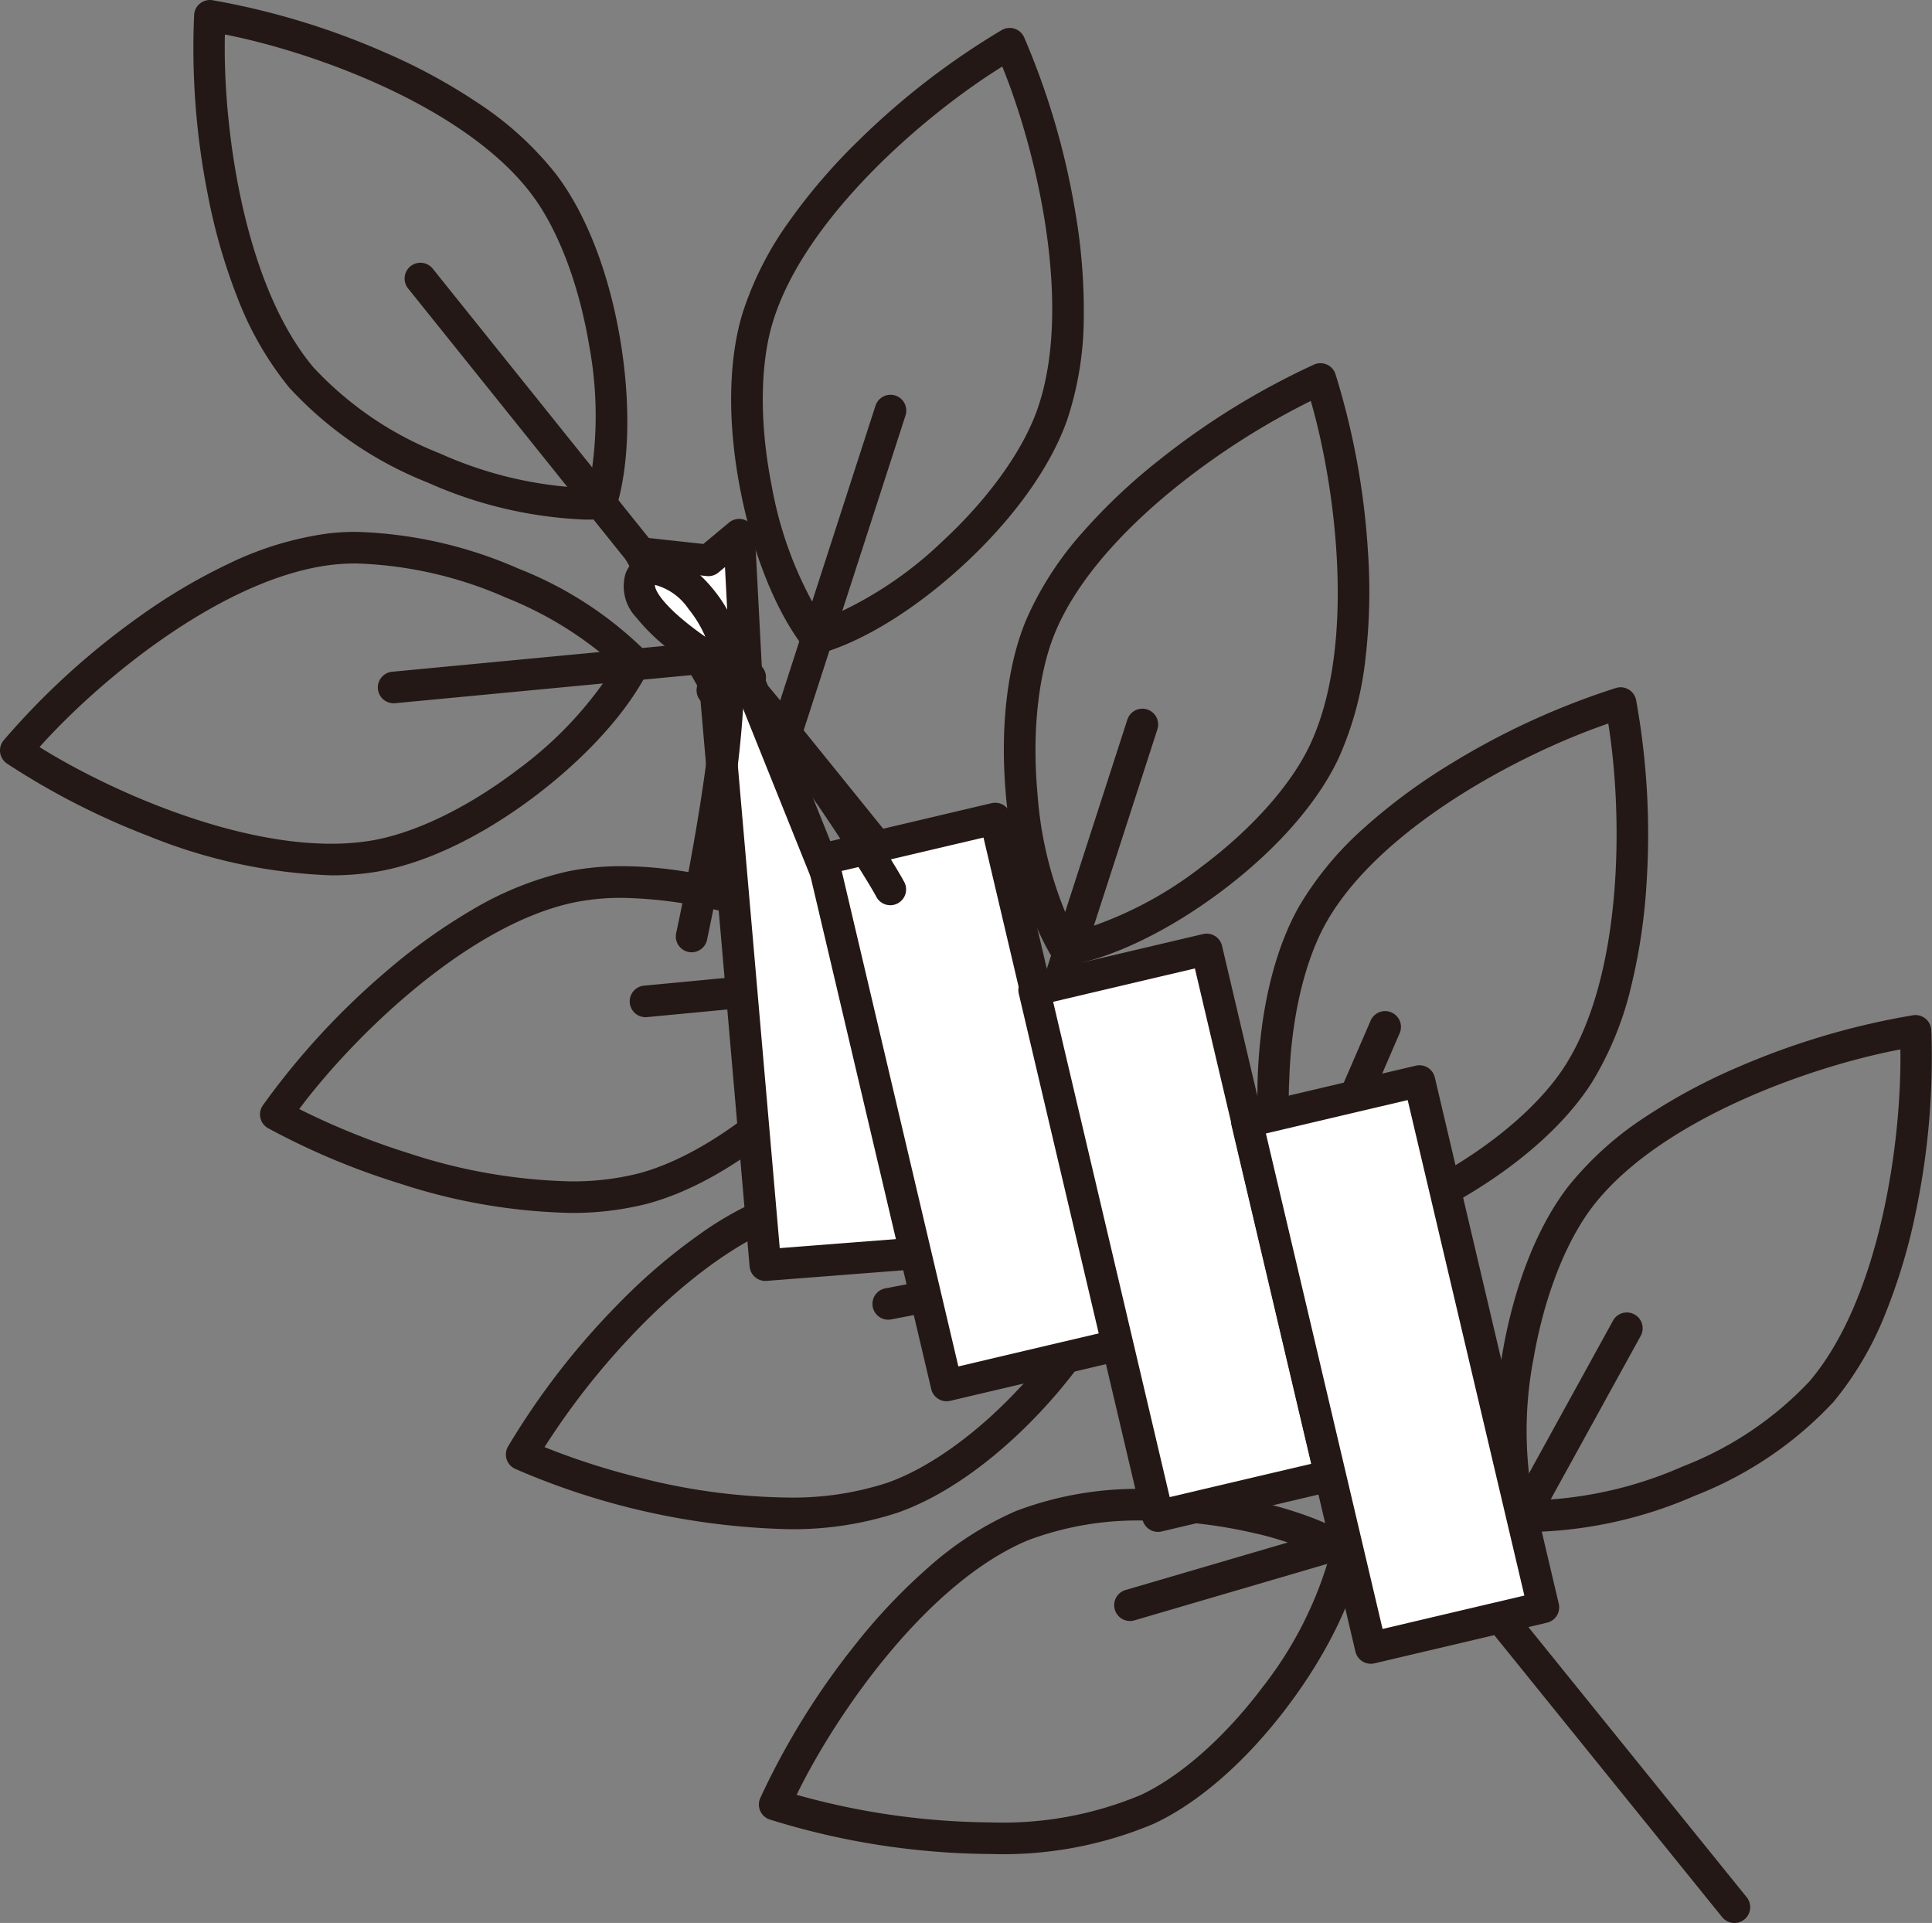 <svg xmlns="http://www.w3.org/2000/svg" xmlns:xlink="http://www.w3.org/1999/xlink" width="152.834" height="152.098" viewBox="0 0 152.834 152.098"><rect x="0" y="0" width="152.834" height="152.098" fill="#808080" stroke="none"/><defs><clipPath id="a"><rect width="152.834" height="152.098" fill="none"/></clipPath></defs><line x2="80.436" y2="99.52" transform="translate(56.767 51.328)" fill="#fff"/><g clip-path="url(#a)"><path d="M80.437,100.77a1.248,1.248,0,0,1-.973-.464L-.972.786A1.25,1.25,0,0,1-.786-.972,1.25,1.25,0,0,1,.972-.786l80.436,99.52a1.25,1.25,0,0,1-.971,2.036Z" transform="translate(56.767 51.328)" fill="#231815"/></g><line x2="23.509" y2="29.295" transform="translate(33.258 22.033)" fill="#fff"/><path d="M23.51,30.545a1.248,1.248,0,0,1-.976-.468L-.975.782A1.25,1.25,0,0,1-.782-.975,1.25,1.25,0,0,1,.975-.782l23.509,29.3a1.25,1.25,0,0,1-.974,2.032Z" transform="translate(33.258 22.033)" fill="#231815"/><g clip-path="url(#a)"><path d="M46.34,41.1h0a33.738,33.738,0,0,1-12.525-2.94,29.721,29.721,0,0,1-10.947-7.515A26,26,0,0,1,18.8,23.589a46.081,46.081,0,0,1-2.35-8.133A59.527,59.527,0,0,1,15.357,1.171,1.25,1.25,0,0,1,16.8.015a59.514,59.514,0,0,1,13.709,4.16,46.078,46.078,0,0,1,7.432,4.056,26,26,0,0,1,6.011,5.5c2.4,3.132,4.22,7.8,5.115,13.145.845,5.048.727,9.9-.323,13.3a1.25,1.25,0,0,1-1.093.877C47.231,41.087,46.791,41.1,46.34,41.1ZM17.791,2.729c-.179,7.292,1.475,19.737,6.991,26.313A27.232,27.232,0,0,0,34.8,35.865,31.19,31.19,0,0,0,46.339,38.6l.24,0A30.271,30.271,0,0,0,46.6,27.288c-.817-4.877-2.5-9.263-4.633-12.035C36.739,8.442,24.949,4.132,17.791,2.729Z" fill="#231815"/><line y1="2.536" x2="26.712" transform="translate(31.139 51.84)" fill="#fff"/><path d="M0,3.786A1.25,1.25,0,0,1-1.244,2.654,1.25,1.25,0,0,1-.118,1.292L26.594-1.244A1.25,1.25,0,0,1,27.956-.118,1.25,1.25,0,0,1,26.83,1.244L.118,3.78C.078,3.784.038,3.786,0,3.786Z" transform="translate(31.139 51.84)" fill="#231815"/><line y1="2.536" x2="26.712" transform="translate(51.064 76.669)" fill="#fff"/><path d="M0,3.786A1.25,1.25,0,0,1-1.244,2.654,1.25,1.25,0,0,1-.118,1.292L26.594-1.244A1.25,1.25,0,0,1,27.956-.118,1.25,1.25,0,0,1,26.83,1.244L.118,3.78C.078,3.784.038,3.786,0,3.786Z" transform="translate(51.064 76.669)" fill="#231815"/><line y1="4.792" x2="24.903" transform="translate(70.266 98.34)" fill="#fff"/><path d="M0,6.042A1.25,1.25,0,0,1-1.227,5.028,1.25,1.25,0,0,1-.236,3.565l24.9-4.792a1.25,1.25,0,0,1,1.464.991,1.25,1.25,0,0,1-.991,1.464L.236,6.019A1.257,1.257,0,0,1,0,6.042Z" transform="translate(70.266 98.34)" fill="#231815"/><line y1="6.821" x2="23.274" transform="translate(89.39 120.142)" fill="#fff"/><path d="M0,8.071a1.251,1.251,0,0,1-1.2-.9A1.25,1.25,0,0,1-.352,5.621L22.922-1.2a1.25,1.25,0,0,1,1.551.848A1.25,1.25,0,0,1,23.626,1.2L.352,8.021A1.251,1.251,0,0,1,0,8.071Z" transform="translate(89.39 120.142)" fill="#231815"/><path d="M28.184,42.068h0a34.257,34.257,0,0,1,12.828,2.906,29.706,29.706,0,0,1,10.107,6.586,1.25,1.25,0,0,1,.2,1.388c-1.562,3.2-4.792,6.819-8.863,9.923-4.309,3.286-8.827,5.449-12.722,6.089a21.926,21.926,0,0,1-3.542.275,42.309,42.309,0,0,1-14.529-3.143A58.64,58.64,0,0,1,.545,60.39a1.25,1.25,0,0,1-.26-1.828A59.524,59.524,0,0,1,10.855,48.89a46.09,46.09,0,0,1,7.278-4.325,26.006,26.006,0,0,1,7.8-2.368A19.026,19.026,0,0,1,28.184,42.068ZM48.665,52.616a28.969,28.969,0,0,0-8.624-5.34,31.729,31.729,0,0,0-11.856-2.709h0a16.519,16.519,0,0,0-1.958.111C17.7,45.7,7.985,53.648,3.128,59.09c5.314,3.324,14.964,7.645,23.064,7.645a19.424,19.424,0,0,0,3.137-.242c3.448-.567,7.68-2.611,11.612-5.61A30.259,30.259,0,0,0,48.665,52.616Z" fill="#231815"/><path d="M49.214,68.513h0c7.552,0,17.049,3.324,21.62,7.567a1.25,1.25,0,0,1,.316,1.365c-1.281,3.325-4.188,7.206-7.975,10.649-4.01,3.645-8.325,6.189-12.151,7.162a23.988,23.988,0,0,1-5.894.68,46.363,46.363,0,0,1-13.5-2.325,57.24,57.24,0,0,1-10.425-4.378,1.25,1.25,0,0,1-.416-1.8,59.508,59.508,0,0,1,9.7-10.547,46.079,46.079,0,0,1,6.879-4.936,26,26,0,0,1,7.563-3.03A21.09,21.09,0,0,1,49.214,68.513ZM68.48,77.345A28.133,28.133,0,0,0,60.4,73.1a34.708,34.708,0,0,0-11.186-2.083h0a18.594,18.594,0,0,0-3.773.356c-8.4,1.754-17.4,10.507-21.772,16.347a58.525,58.525,0,0,0,8.712,3.511,43.863,43.863,0,0,0,12.75,2.21,21.5,21.5,0,0,0,5.277-.6c3.387-.861,7.427-3.263,11.086-6.589A30.259,30.259,0,0,0,68.48,77.345Z" fill="#231815"/><path d="M69.347,93.062h0A39.871,39.871,0,0,1,80.272,94.7a27.257,27.257,0,0,1,8.813,4.174,1.25,1.25,0,0,1,.431,1.334c-1,3.421-3.563,7.534-7.046,11.286-3.687,3.972-7.772,6.871-11.5,8.165a26.568,26.568,0,0,1-8.668,1.292,57.6,57.6,0,0,1-21.551-4.773,1.25,1.25,0,0,1-.567-1.757,59.488,59.488,0,0,1,8.769-11.329,46.088,46.088,0,0,1,6.437-5.5,26.006,26.006,0,0,1,7.28-3.659A23.47,23.47,0,0,1,69.347,93.062Zm17.5,7.27A26.61,26.61,0,0,0,79.566,97.1a37.3,37.3,0,0,0-10.219-1.535,21,21,0,0,0-5.964.765c-4.985,1.49-9.632,5.455-12.652,8.519a58.883,58.883,0,0,0-7.657,9.611,57.039,57.039,0,0,0,7.69,2.459A49.473,49.473,0,0,0,62.3,118.449a24.1,24.1,0,0,0,7.849-1.154c3.3-1.145,7.124-3.88,10.489-7.5A30.27,30.27,0,0,0,86.844,100.332Z" fill="#231815"/><path d="M90.588,117.77h0c6.273,0,12.78,1.537,16.577,3.916a1.25,1.25,0,0,1,.566,1.282c-.635,3.506-2.762,7.863-5.837,11.955-3.255,4.333-7.017,7.64-10.591,9.314a30.657,30.657,0,0,1-12.936,2.406,59.754,59.754,0,0,1-17.482-2.73,1.25,1.25,0,0,1-.746-1.689,59.514,59.514,0,0,1,7.547-12.179,46.08,46.08,0,0,1,5.831-6.139,26,26,0,0,1,6.861-4.395A27.094,27.094,0,0,1,90.588,117.77Zm14.5,5.6a24.388,24.388,0,0,0-5.941-2.123,38.3,38.3,0,0,0-8.559-.976h0a24.616,24.616,0,0,0-9.249,1.55c-7.925,3.3-15.122,13.584-18.32,20.14a58.174,58.174,0,0,0,15.35,2.183,28.233,28.233,0,0,0,11.876-2.17c3.164-1.481,6.682-4.6,9.652-8.551A30.269,30.269,0,0,0,105.09,123.369Z" fill="#231815"/><line x1="8.26" y2="25.53" transform="translate(62.187 32.471)" fill="#fff"/><path d="M0,26.78a1.249,1.249,0,0,1-.385-.061,1.25,1.25,0,0,1-.8-1.574L7.071-.385a1.25,1.25,0,0,1,1.574-.8,1.25,1.25,0,0,1,.8,1.574l-8.26,25.53A1.251,1.251,0,0,1,0,26.78Z" transform="translate(62.187 32.471)" fill="#231815"/><line x1="8.26" y2="25.53" transform="translate(82.112 57.3)" fill="#fff"/><path d="M0,26.78a1.249,1.249,0,0,1-.385-.061,1.25,1.25,0,0,1-.8-1.574L7.071-.385a1.25,1.25,0,0,1,1.574-.8,1.25,1.25,0,0,1,.8,1.574l-8.26,25.53A1.251,1.251,0,0,1,0,26.78Z" transform="translate(82.112 57.3)" fill="#231815"/><line x1="10.07" y2="23.274" transform="translate(99.503 81.227)" fill="#fff"/><path d="M0,24.524a1.246,1.246,0,0,1-.5-.1,1.25,1.25,0,0,1-.651-1.644L8.923-.5a1.25,1.25,0,0,1,1.644-.651A1.25,1.25,0,0,1,11.217.5L1.147,23.77A1.25,1.25,0,0,1,0,24.524Z" transform="translate(99.503 81.227)" fill="#231815"/><line x1="11.699" y2="21.245" transform="translate(116.999 105.058)" fill="#fff"/><path d="M0,22.5a1.244,1.244,0,0,1-.6-.155,1.25,1.25,0,0,1-.492-1.7L10.6-.6a1.25,1.25,0,0,1,1.7-.492A1.25,1.25,0,0,1,12.794.6L1.095,21.848A1.25,1.25,0,0,1,0,22.5Z" transform="translate(116.999 105.058)" fill="#231815"/><path d="M64.6,51.728a1.25,1.25,0,0,1-.987-.482c-2.188-2.812-4.016-7.3-5.014-12.324-1.057-5.315-1.012-10.324.126-14.1a25.993,25.993,0,0,1,3.673-7.272,46.074,46.074,0,0,1,5.513-6.425A59.506,59.506,0,0,1,79.255,2.373a1.25,1.25,0,0,1,1.756.57,59.491,59.491,0,0,1,4.039,13.746,46.077,46.077,0,0,1,.684,8.439,26,26,0,0,1-1.3,8.043c-1.3,3.727-4.209,7.806-8.188,11.485-3.758,3.475-7.877,6.035-11.3,7.023A1.249,1.249,0,0,1,64.6,51.728ZM79.286,5.263c-6.2,3.848-15.7,12.054-18.17,20.275-1.007,3.346-1.032,8.047-.068,12.9a30.274,30.274,0,0,0,4.026,10.574,30.269,30.269,0,0,0,9.472-6.188c3.63-3.357,6.373-7.174,7.525-10.473C84.9,24.24,82.038,12.018,79.286,5.263Z" fill="#231815"/><path d="M84.34,76.384a1.25,1.25,0,0,1-1.061-.59C81.4,72.769,80.05,68.11,79.584,63.013c-.493-5.4.077-10.374,1.605-14.014A25.994,25.994,0,0,1,85.6,42.152a46.077,46.077,0,0,1,6.157-5.812,59.49,59.49,0,0,1,12.2-7.508,1.25,1.25,0,0,1,1.686.752,59.516,59.516,0,0,1,2.574,14.093,46.079,46.079,0,0,1-.205,8.464A26,26,0,0,1,105.879,60c-1.684,3.57-5,7.321-9.346,10.563-4.1,3.062-8.466,5.176-11.974,5.8A1.251,1.251,0,0,1,84.34,76.384Zm19.353-44.672A58.884,58.884,0,0,0,93.316,38.3c-3.369,2.675-7.808,6.871-9.822,11.668-1.353,3.222-1.871,7.894-1.421,12.819a30.262,30.262,0,0,0,2.895,10.937,30.268,30.268,0,0,0,10.069-5.161c3.962-2.958,7.09-6.466,8.581-9.626C107.282,51.173,105.72,38.719,103.693,31.712Z" fill="#231815"/><path d="M102.733,99.228A1.25,1.25,0,0,1,101.6,98.5c-1.5-3.232-2.269-8.02-2.111-13.136.167-5.417,1.339-10.287,3.3-13.714A26,26,0,0,1,108,65.4a46.074,46.074,0,0,1,6.818-5.019,59.493,59.493,0,0,1,13.025-5.968,1.25,1.25,0,0,1,1.582.951,59.522,59.522,0,0,1,.84,14.3,46.075,46.075,0,0,1-1.234,8.376,26,26,0,0,1-3.08,7.542c-2.107,3.339-5.859,6.658-10.564,9.347-4.444,2.539-9.033,4.106-12.59,4.3Zm24.494-42c-6.9,2.354-18.007,8.21-22.269,15.663-1.735,3.033-2.818,7.607-2.971,12.55a30.262,30.262,0,0,0,1.542,11.208,30.268,30.268,0,0,0,10.621-3.9c4.293-2.453,7.825-5.555,9.691-8.51C128.423,76.988,128.387,64.434,127.227,57.232Z" fill="#231815"/><path d="M121.629,121.159c-.5,0-.991-.021-1.451-.062a1.25,1.25,0,0,1-1.086-.886c-1.024-3.413-1.1-8.261-.22-13.3.936-5.338,2.788-9.992,5.216-13.105a26,26,0,0,1,6.054-5.452,46.091,46.091,0,0,1,7.463-4A59.525,59.525,0,0,1,151.346,80.3a1.25,1.25,0,0,1,1.431,1.167,59.536,59.536,0,0,1-1.2,14.276,46.076,46.076,0,0,1-2.413,8.115,25.993,25.993,0,0,1-4.122,7.027,29.668,29.668,0,0,1-10.923,7.4A34.037,34.037,0,0,1,121.629,121.159Zm-.363-2.5q.179,0,.363,0a31.485,31.485,0,0,0,11.516-2.682,27.178,27.178,0,0,0,9.991-6.714c5.567-6.532,7.318-18.964,7.195-26.257-7.168,1.348-18.993,5.566-24.272,12.335-2.149,2.756-3.871,7.129-4.725,12A30.277,30.277,0,0,0,121.265,118.654Z" fill="#231815"/><path d="M58.467,42.292l-2.434,2.029-5.4-.59L56.576,54.2l-.014,0,3.982,45.852,16.748-1.3-18.247-45.4Z" fill="#fff"/><path d="M58.468,41.042a1.25,1.25,0,0,1,1.248,1.185l.567,10.859L78.452,98.3a1.25,1.25,0,0,1-1.063,1.712l-16.748,1.3a1.25,1.25,0,0,1-1.342-1.138L55.338,54.552l-5.787-10.2a1.25,1.25,0,0,1,1.223-1.859l4.867.532,2.026-1.689A1.25,1.25,0,0,1,58.468,41.042ZM75.5,97.647,57.886,53.825a1.25,1.25,0,0,1-.088-.4l-.448-8.573-.516.43a1.25,1.25,0,0,1-.936.282l-2.967-.324,4.733,8.347a1.25,1.25,0,0,1,.16.7l3.859,44.434Z" fill="#231815"/><rect width="14.024" height="42.763" transform="translate(65.08 67.958) rotate(-13.252)" fill="#fff"/><path d="M0-1.25H14.024A1.25,1.25,0,0,1,15.274,0V42.763a1.25,1.25,0,0,1-1.25,1.25H0a1.25,1.25,0,0,1-1.25-1.25V0A1.25,1.25,0,0,1,0-1.25Zm12.774,2.5H1.25V41.513H12.774Z" transform="translate(65.08 67.958) rotate(-13.252)" fill="#231815"/><rect width="14.025" height="42.763" transform="matrix(0.973, -0.229, 0.229, 0.973, 81.808, 78.308)" fill="#fff"/><path d="M0-1.25H14.025A1.25,1.25,0,0,1,15.275,0V42.763a1.25,1.25,0,0,1-1.25,1.25H0a1.25,1.25,0,0,1-1.25-1.25V0A1.25,1.25,0,0,1,0-1.25Zm12.775,2.5H1.25V41.513H12.775Z" transform="matrix(0.973, -0.229, 0.229, 0.973, 81.808, 78.308)" fill="#231815"/><rect width="14.024" height="42.763" transform="translate(98.637 88.722) rotate(-13.252)" fill="#fff"/><path d="M0-1.25H14.024A1.25,1.25,0,0,1,15.274,0V42.763a1.25,1.25,0,0,1-1.25,1.25H0a1.25,1.25,0,0,1-1.25-1.25V0A1.25,1.25,0,0,1,0-1.25Zm12.774,2.5H1.25V41.513H12.774Z" transform="translate(98.637 88.722) rotate(-13.252)" fill="#231815"/><path d="M54.712,75.321a1.251,1.251,0,0,1-1.223-1.515c.988-4.555,3.405-17.18,2.728-20.855A1.25,1.25,0,0,1,58.2,51.728c1.717,1.3,4.313,4.44,7.716,9.323,2.634,3.78,4.973,7.516,5.583,8.653a1.25,1.25,0,1,1-2.2,1.181c-.511-.952-2.762-4.575-5.431-8.4A81.6,81.6,0,0,0,58.8,55.817a83.951,83.951,0,0,1-1.163,9.559c-.789,4.721-1.7,8.918-1.706,8.96A1.25,1.25,0,0,1,54.712,75.321Z" fill="#231815"/><path d="M57.69,53.068s-8.033-4.577-7.042-7.237,6.757,1.562,7.042,7.237" fill="#fff"/><path d="M57.69,54.318a1.249,1.249,0,0,1-.619-.164,37.369,37.369,0,0,1-4.045-2.723,15.225,15.225,0,0,1-2.689-2.588,3.564,3.564,0,0,1-.86-3.448,2.417,2.417,0,0,1,2.338-1.629c1.427,0,3.137,1.049,4.575,2.805a11.157,11.157,0,0,1,2.549,6.435,1.25,1.25,0,0,1-1.248,1.313Zm-5.87-8.053v0c-.063.169.215,1.206,2.731,3.181.415.326.84.637,1.246.922a9.27,9.27,0,0,0-1.341-2.217A4.631,4.631,0,0,0,51.82,46.265Z" fill="#231815"/><path d="M56.352,54.6s.589-2.646,2.993-1.028" fill="#fff"/><path d="M56.353,55.847a1.251,1.251,0,0,1-1.221-1.522,3.424,3.424,0,0,1,1.847-2.348,3.2,3.2,0,0,1,3.064.555,1.25,1.25,0,0,1-1.4,2.074c-.467-.314-.7-.322-.742-.307-.124.049-.3.407-.333.569A1.25,1.25,0,0,1,56.353,55.847Z" fill="#231815"/></g></svg>